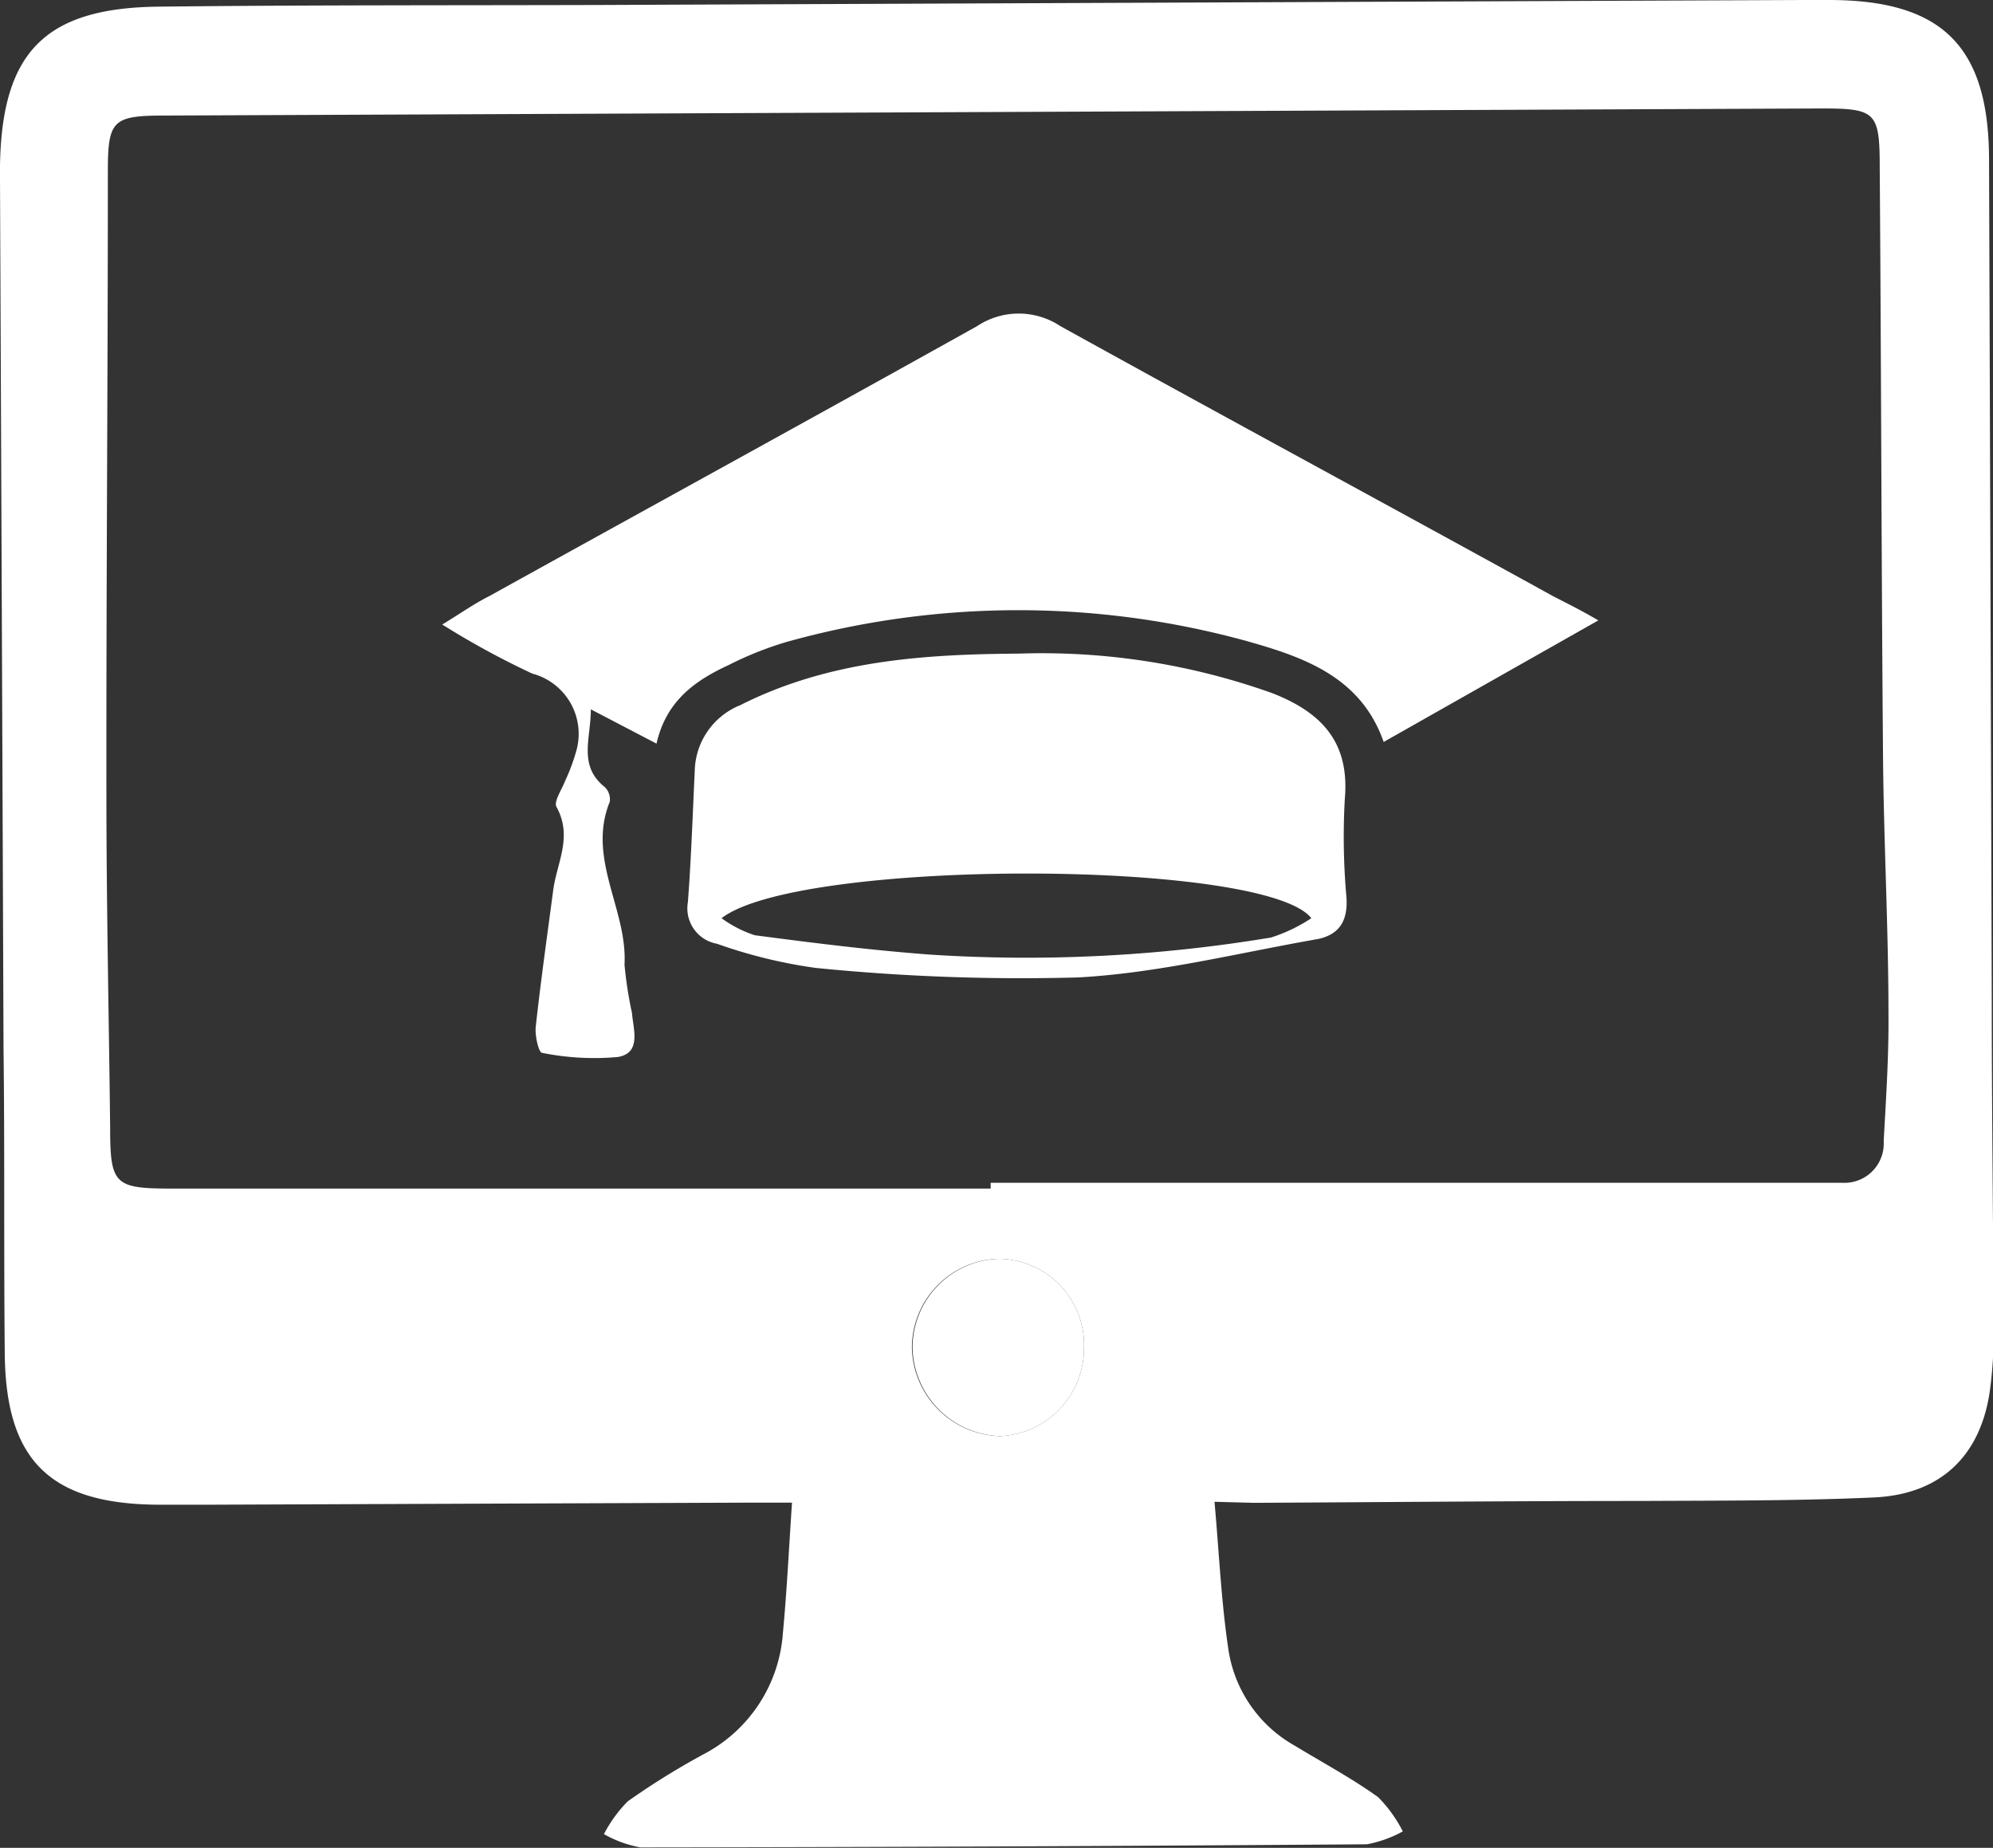 <svg xmlns="http://www.w3.org/2000/svg" viewBox="0 0 95.9 88.91"><rect x="0" y="0" width="95.9" height="88.91" fill="#333333" stroke="none"/><defs><style>.cls-1{fill:#fff;}</style></defs><g id="Layer_2" data-name="Layer 2"><g id="Layer_1-2" data-name="Layer 1"><g id="odM2Ra.tif"><path class="cls-1" d="M58.44,72.26c.23,2.56.33,4.92.69,7.24A6.39,6.39,0,0,0,62.31,84c1.35.82,2.75,1.57,4,2.47a6.41,6.41,0,0,1,1.19,1.65,5.73,5.73,0,0,1-1.73.62q-17.48.13-34.95.15a5.53,5.53,0,0,1-1.76-.64,6.49,6.49,0,0,1,1.15-1.58,36.42,36.42,0,0,1,3.62-2.25,7.14,7.14,0,0,0,3.84-5.82c.19-2,.29-4.07.44-6.3H36.29L10.2,72.4H7.51C2.4,72.34.29,70.26.23,65.18c-.05-4.9,0-9.8-.06-14.71Q.09,29.53,0,8.57V7.93C.1,2.51,2.17.38,7.63.32,14.69.24,21.76.26,28.82.24l58-.24H88c5.46,0,7.7,2.23,7.71,7.68q.07,20.16.13,40.32c0,5.32.07,10.63.09,16a20.07,20.07,0,0,1-.15,2.68c-.38,3.26-2.3,5.21-5.58,5.37-3.74.17-7.48.15-11.23.17-6.22,0-12.44.06-18.66.09ZM47.67,57.19v-.28h37.8c1.06,0,2.11,0,3.17,0a1.89,1.89,0,0,0,2-2c.11-2,.25-4.1.23-6.14,0-4.06-.22-8.11-.26-12.17-.08-9.49-.09-19-.16-28.47,0-2.8-.17-2.92-3-2.91L7.93,5.56c-2.51,0-2.74.23-2.74,2.69,0,10-.08,19.92-.07,29.88,0,5.37.12,10.75.18,16.12,0,2.76.21,2.94,3,2.94Zm4.49,7.67a4.14,4.14,0,0,0-4.11-4.29,4.28,4.28,0,0,0-4.17,4.28,4.35,4.35,0,0,0,4.25,4.25A4.23,4.23,0,0,0,52.16,64.86Z"/><path class="cls-1" d="M52.16,64.86a4.23,4.23,0,0,1-4,4.24,4.35,4.35,0,0,1-4.25-4.25,4.28,4.28,0,0,1,4.17-4.28A4.14,4.14,0,0,1,52.16,64.86Z"/><path class="cls-1" d="M76.91,29.85,66.58,35.7c-1.08-3.09-3.77-4.05-6.43-4.81a41.43,41.43,0,0,0-22.31,0A16.62,16.62,0,0,0,35.06,32c-1.62.75-3,1.72-3.47,3.78l-3.16-1.65c0,1.42-.62,2.71.67,3.74a.82.82,0,0,1,.24.71c-1.11,2.74.86,5.19.71,7.83a19.06,19.06,0,0,0,.36,2.33c.06.79.47,1.93-.69,2.12a12.73,12.73,0,0,1-3.63-.2c-.17,0-.36-.84-.31-1.26.24-2.19.55-4.38.84-6.57.17-1.31.95-2.56.16-4-.15-.25.25-.83.41-1.25a9.26,9.26,0,0,0,.52-1.38,3,3,0,0,0-2.1-3.79,40,40,0,0,1-4.33-2.36c.84-.51,1.53-1,2.25-1.36,7.83-4.34,15.68-8.64,23.49-13a3.62,3.62,0,0,1,4,0c7.88,4.36,15.81,8.64,23.72,13C75.34,29,76,29.32,76.91,29.85Z"/><path class="cls-1" d="M49,31.45a32.94,32.94,0,0,1,12.24,1.91c2.39.94,3.71,2.38,3.47,5.09a32.48,32.48,0,0,0,.08,4.73c.07,1.09-.31,1.77-1.36,2-3.84.67-7.68,1.64-11.55,1.85a99.14,99.14,0,0,1-12.65-.46,24,24,0,0,1-4.73-1.16,1.73,1.73,0,0,1-1.4-2c.16-2.1.23-4.21.33-6.31a3.49,3.49,0,0,1,2.19-3.17C39.86,31.79,44.4,31.48,49,31.45ZM63.1,44.18c-2.23-2.85-24.66-2.88-28.38,0a5.66,5.66,0,0,0,1.6.82c2.8.37,5.6.72,8.41.93a71.75,71.75,0,0,0,16.43-.82A7.81,7.81,0,0,0,63.1,44.18Z"/></g></g></g></svg>